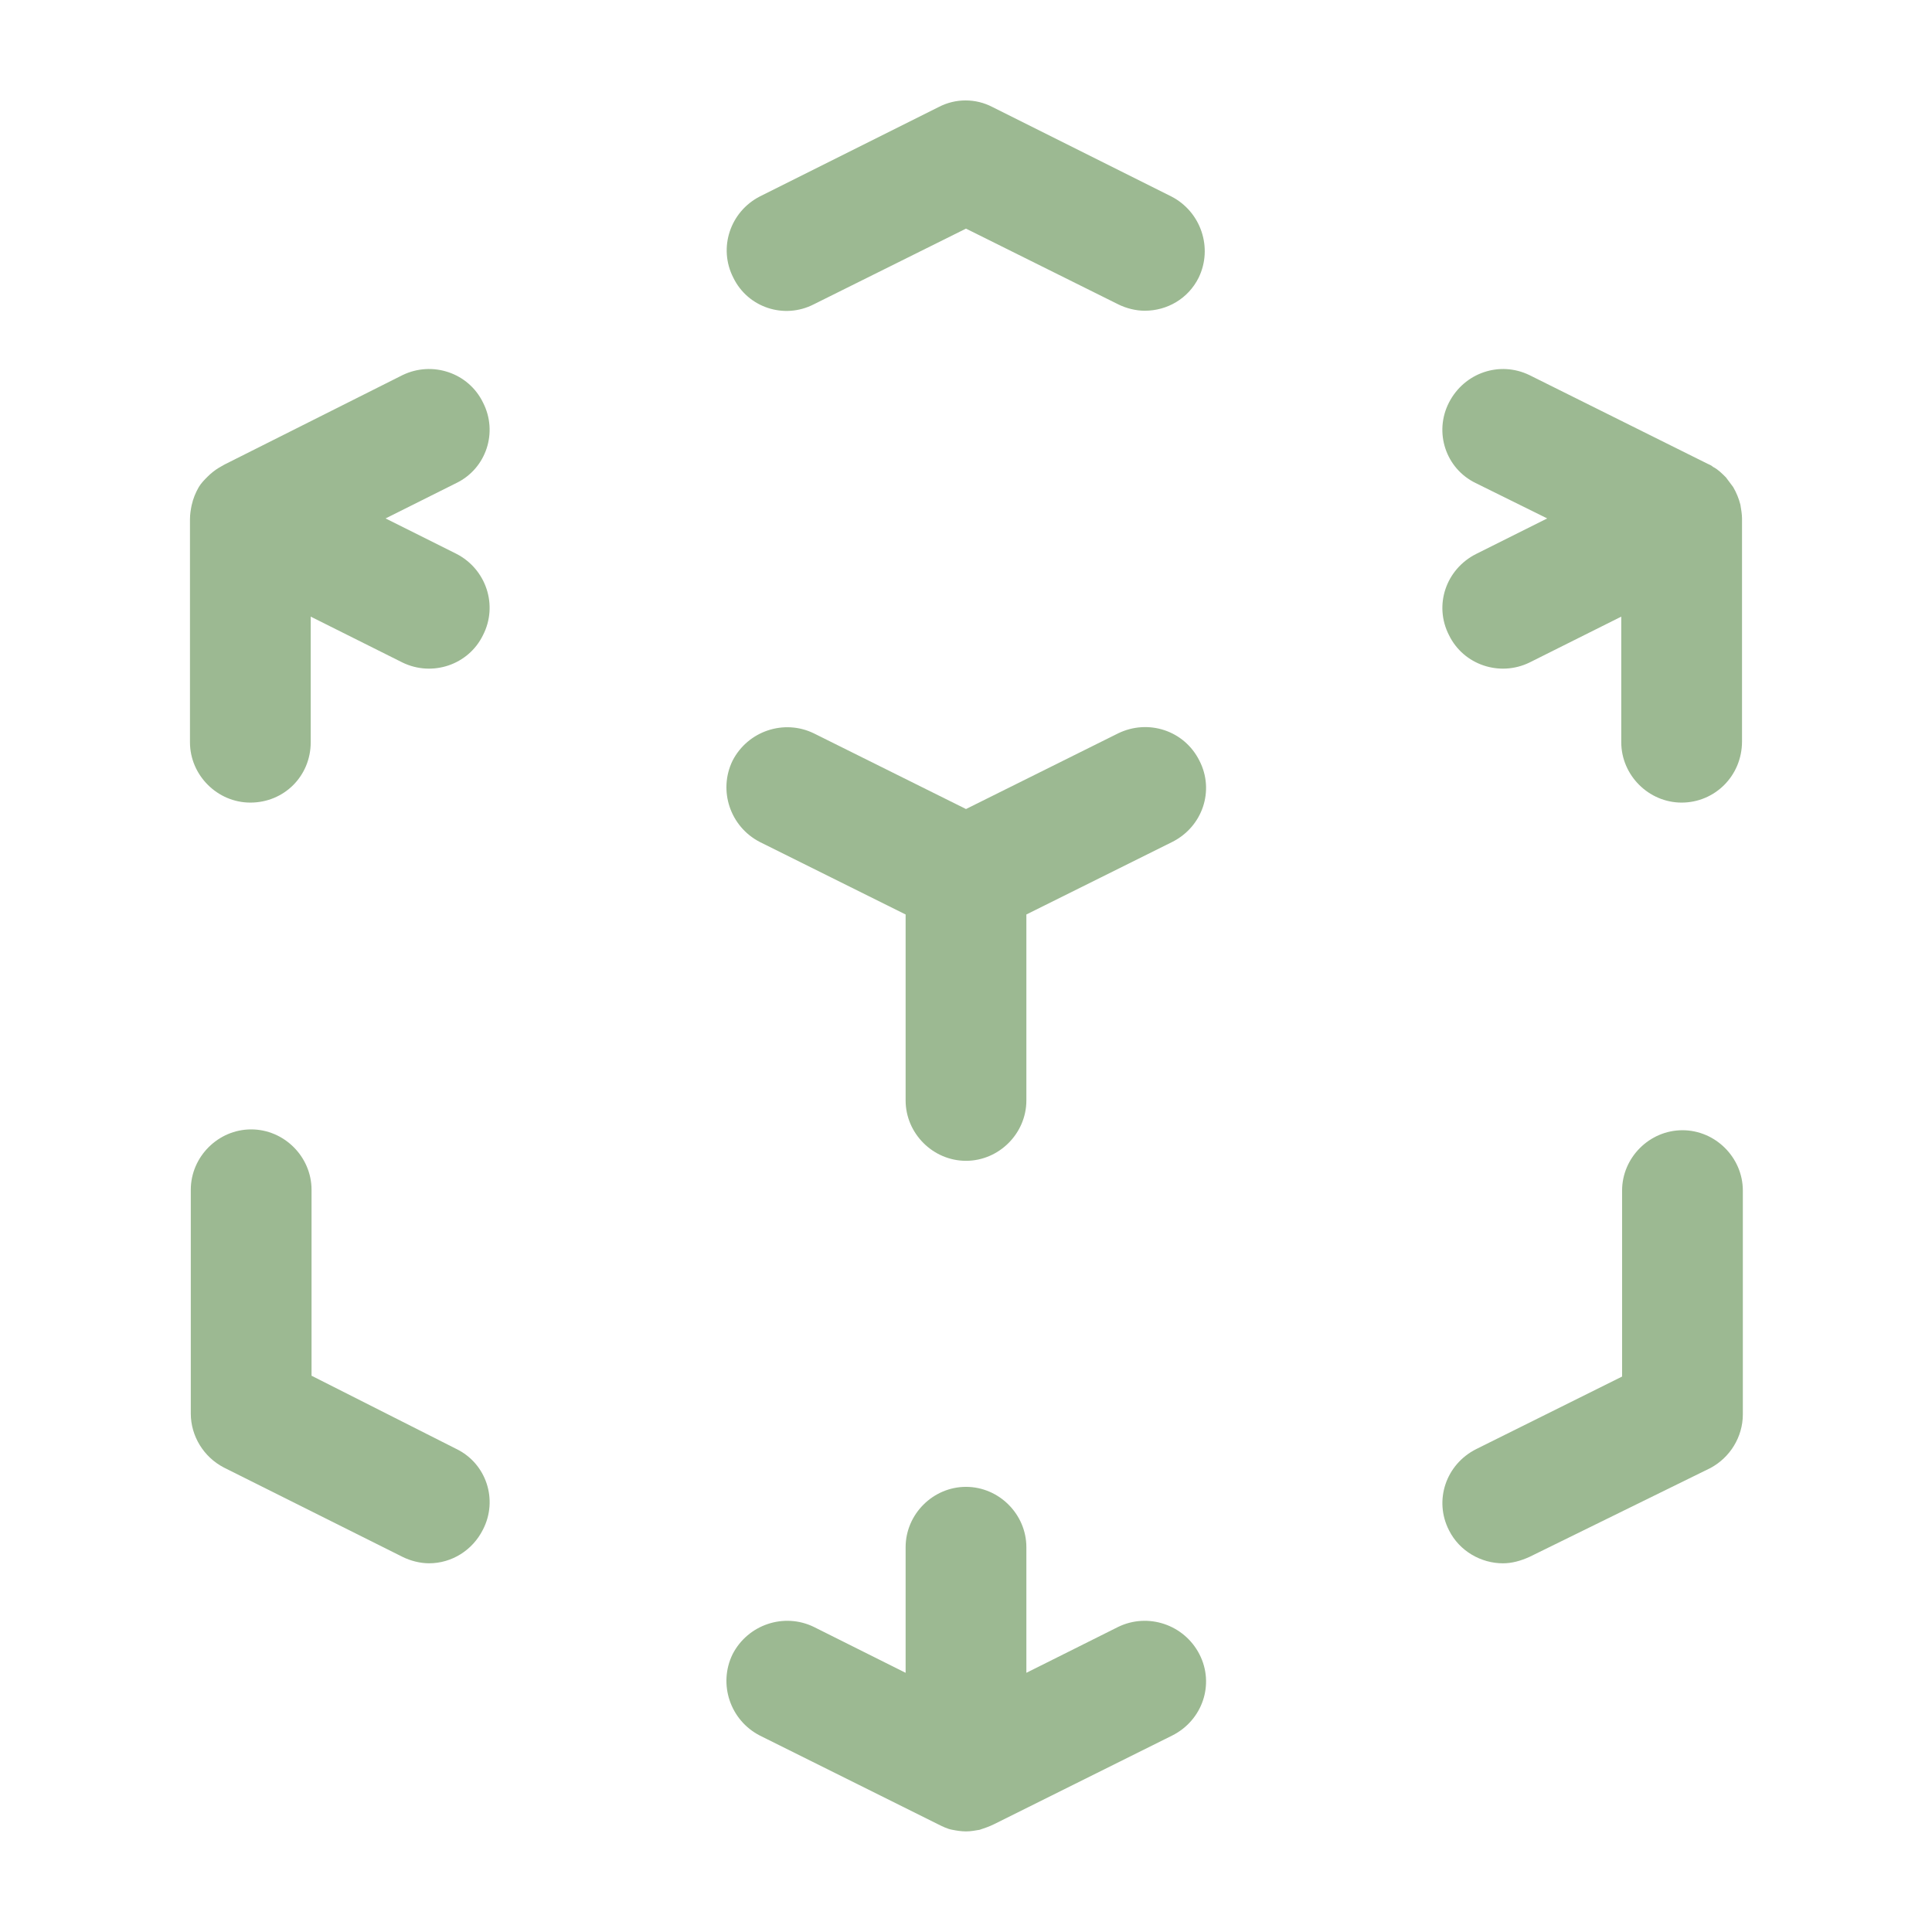 <?xml version="1.0" encoding="UTF-8"?> <svg xmlns="http://www.w3.org/2000/svg" width="286" height="286" viewBox="0 0 286 286" fill="none"><path d="M63.517 231.419C62.207 231.419 60.777 231.062 59.585 230.466L33.13 217.238C30.151 215.689 28.244 212.591 28.244 209.254V176.126C28.244 171.24 32.296 167.188 37.182 167.188C42.068 167.188 46.119 171.24 46.119 176.126V203.653L67.569 214.498C71.978 216.643 73.766 222.005 71.502 226.414C69.953 229.513 66.854 231.419 63.517 231.419Z" fill="#9CB992"></path><path d="M143 271.107C142.285 271.107 141.57 270.988 140.974 270.869C140.259 270.749 139.544 270.392 138.829 270.034L112.493 256.926C108.084 254.662 106.296 249.299 108.441 244.89C110.705 240.481 116.068 238.694 120.477 240.839L134.062 247.631V229.041C134.062 224.155 138.114 220.104 143 220.104C147.885 220.104 151.937 224.155 151.937 229.041V247.631L165.522 240.839C169.931 238.694 175.294 240.481 177.558 244.89C179.822 249.299 178.035 254.662 173.506 256.926L147.17 270.034C146.455 270.392 145.74 270.63 145.025 270.869C144.31 270.988 143.715 271.107 143 271.107Z" fill="#9CB992"></path><path d="M222.486 231.422C219.269 231.422 216.051 229.635 214.502 226.536C212.238 222.127 214.025 216.765 218.554 214.501L240.123 203.776V176.248C240.123 171.362 244.175 167.311 249.06 167.311C253.946 167.311 257.998 171.362 257.998 176.248V209.376C257.998 212.713 256.091 215.811 253.112 217.361L226.419 230.469C225.108 231.065 223.797 231.422 222.486 231.422Z" fill="#9CB992"></path><path d="M143 171.839C138.114 171.839 134.062 167.787 134.062 162.901V135.374L112.493 124.649C108.084 122.384 106.296 117.022 108.441 112.613C110.705 108.204 116.068 106.416 120.477 108.561L143 119.763L165.522 108.561C169.931 106.416 175.294 108.084 177.558 112.613C179.822 117.022 178.035 122.384 173.506 124.649L151.937 135.374V162.901C151.937 167.787 147.885 171.839 143 171.839Z" fill="#9CB992"></path><path d="M37.059 118.81C32.173 118.81 28.122 114.758 28.122 109.872V76.982V76.863C28.122 76.148 28.241 75.433 28.36 74.837C28.598 73.765 28.956 72.93 29.432 72.096C29.79 71.5 30.267 71.024 30.743 70.547C31.22 70.07 31.816 69.594 32.412 69.236C32.65 69.117 33.007 68.879 33.246 68.76L59.582 55.532C63.991 53.387 69.353 55.175 71.498 59.584C73.762 63.993 71.975 69.355 67.566 71.5L57.079 76.744L67.566 81.987C71.975 84.251 73.762 89.614 71.498 94.023C69.353 98.432 63.991 100.22 59.582 98.075L45.997 91.282V109.872C45.997 114.877 42.064 118.81 37.059 118.81Z" fill="#9CB992"></path><path d="M169.453 45.999C168.142 45.999 166.712 45.642 165.52 45.046L142.998 33.844L120.475 45.046C116.066 47.31 110.703 45.522 108.558 41.113C106.294 36.704 108.082 31.341 112.491 29.077L138.946 15.85C141.448 14.539 144.428 14.539 146.93 15.85L173.385 29.077C177.794 31.341 179.582 36.704 177.437 41.113C175.888 44.212 172.789 45.999 169.453 45.999Z" fill="#9CB992"></path><path d="M248.938 118.81C244.053 118.81 240.001 114.758 240.001 109.872V91.282L226.416 98.075C222.007 100.22 216.644 98.432 214.499 94.023C212.235 89.614 214.023 84.251 218.551 81.987L229.038 76.744L218.432 71.5C214.023 69.355 212.235 63.993 214.499 59.584C216.763 55.175 222.007 53.387 226.416 55.532L252.752 68.64C252.99 68.76 253.348 68.879 253.586 69.117C254.301 69.475 254.897 70.07 255.493 70.666C255.85 71.143 256.208 71.62 256.565 72.096C257.042 72.93 257.399 73.765 257.638 74.718C257.757 75.433 257.876 76.148 257.876 76.744V76.863V109.753C257.876 114.877 253.824 118.81 248.938 118.81Z" fill="#9CB992"></path></svg> 